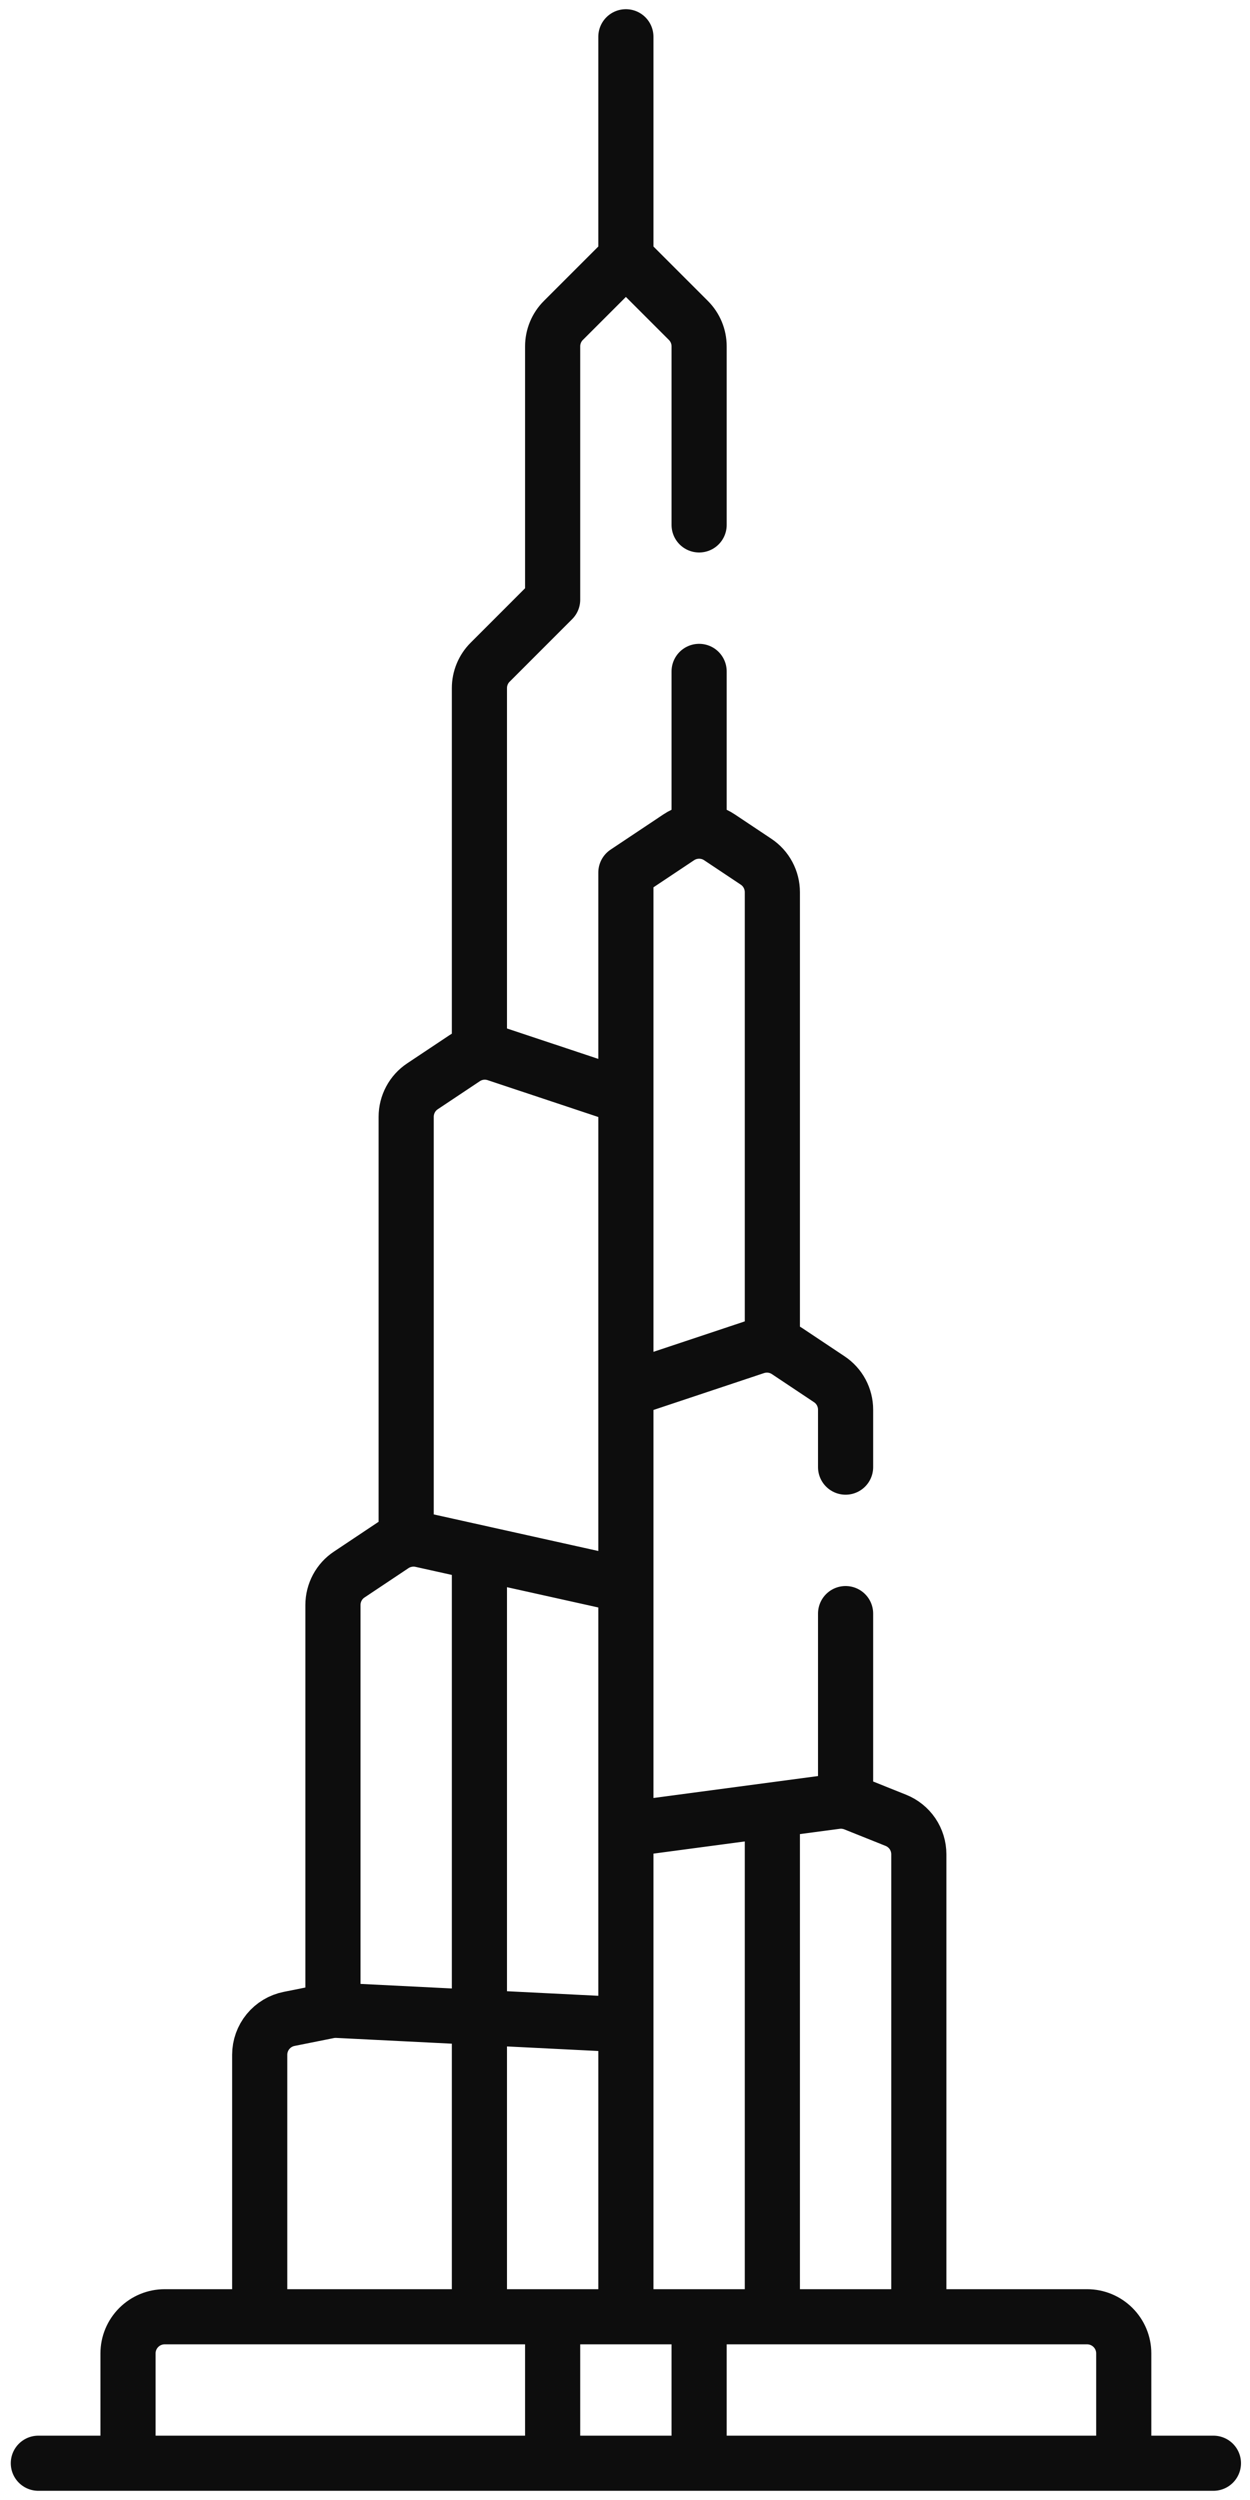 <?xml version="1.0" encoding="UTF-8"?> <svg xmlns="http://www.w3.org/2000/svg" width="34" height="68" viewBox="0 0 34 68" fill="none"><path d="M17.024 1V6.883M21.008 36.482V24.267C21.008 24.103 20.967 23.941 20.89 23.797C20.813 23.652 20.701 23.529 20.564 23.438L19.568 22.774C19.405 22.665 19.213 22.607 19.016 22.607C18.819 22.607 18.627 22.665 18.463 22.774L17.024 23.734V62.751M16.882 29.795L13.502 28.669C13.358 28.621 13.205 28.606 13.055 28.626C12.905 28.646 12.761 28.701 12.635 28.785L11.492 29.547C11.355 29.638 11.243 29.761 11.166 29.906C11.089 30.05 11.048 30.212 11.048 30.376V41.794M16.887 55.067L9.18 54.682C9.098 54.678 9.015 54.684 8.935 54.7L7.865 54.914C7.639 54.959 7.436 55.081 7.29 55.259C7.144 55.437 7.064 55.66 7.064 55.89L7.064 62.75M16.885 43.091L11.463 41.886C11.332 41.857 11.196 41.855 11.064 41.88C10.932 41.904 10.806 41.955 10.694 42.03L9.5 42.827C9.363 42.917 9.251 43.041 9.174 43.185C9.097 43.33 9.056 43.491 9.056 43.655V54.41M13.04 42.276V62.751M21.008 49.507V62.751M24.992 62.751V50.436C24.992 50.237 24.932 50.043 24.821 49.878C24.709 49.713 24.55 49.586 24.366 49.512L23.242 49.062C23.083 48.999 22.911 48.977 22.741 49L17.152 49.745M23 43.89V48.602M23 39.906V38.343C23 38.179 22.959 38.018 22.882 37.873C22.805 37.729 22.693 37.606 22.556 37.515L21.413 36.753C21.287 36.669 21.143 36.614 20.993 36.594C20.843 36.574 20.69 36.589 20.546 36.636L17.167 37.763M19.016 18.262V22.406M19.016 14.278V9.42C19.016 9.156 18.911 8.903 18.724 8.716L17.024 7.016L15.324 8.716C15.231 8.808 15.158 8.918 15.108 9.039C15.058 9.16 15.032 9.289 15.032 9.42V16.311L13.332 18.012C13.239 18.104 13.166 18.214 13.116 18.335C13.066 18.456 13.04 18.585 13.04 18.716V28.515M1.043 67H33.005M30.566 66.734V64.012C30.566 63.748 30.461 63.495 30.274 63.308C30.087 63.121 29.834 63.016 29.57 63.016H4.478C4.214 63.016 3.961 63.121 3.774 63.308C3.587 63.495 3.482 63.748 3.482 64.012V66.734M15.032 63.171V66.845M19.016 63.171V66.845" stroke="#0D0D0D" stroke-width="1.5" stroke-miterlimit="10" stroke-linecap="round" stroke-linejoin="round"></path></svg> 